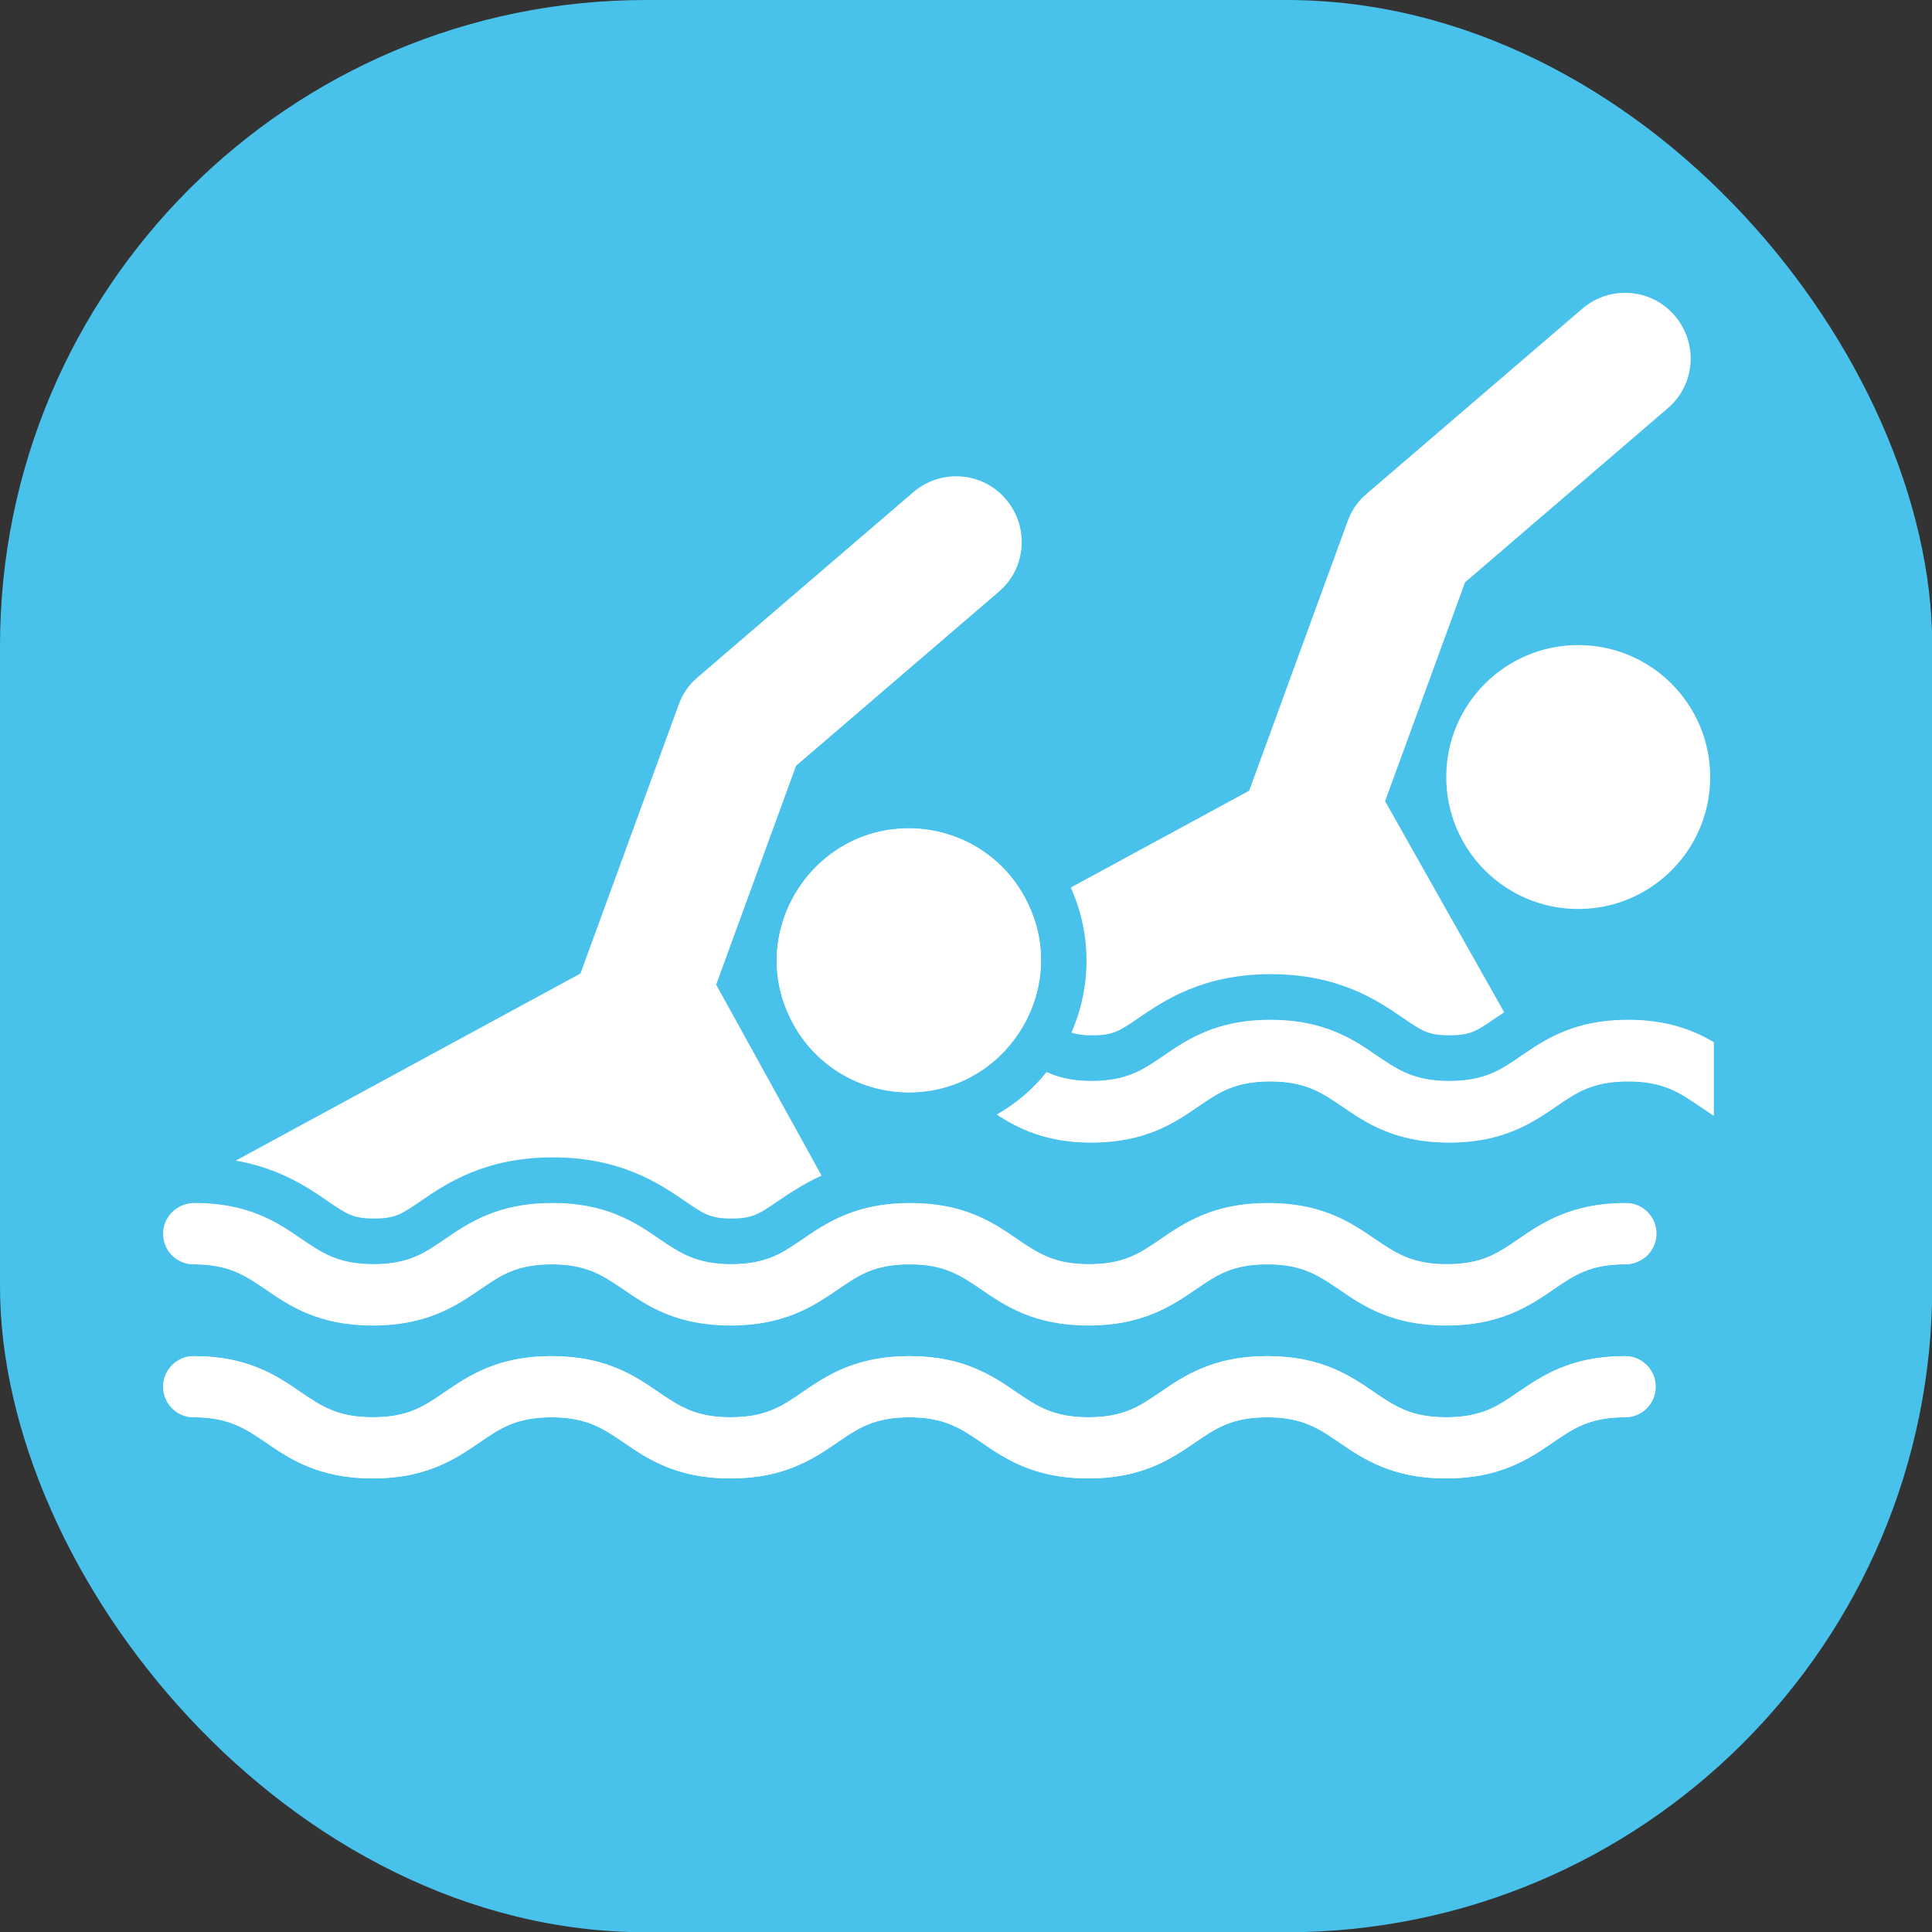 <svg xmlns="http://www.w3.org/2000/svg" id="Ebene_1" data-name="Ebene 1" viewBox="0 0 72.03 72.04"><rect x="0" y="0" width="72.03" height="72.04" fill="#333333" stroke="none"/><defs><style>      .cls-1 {        fill: #fff;      }      .cls-1, .cls-2 {        stroke-width: 0px;      }      .cls-2 {        fill: #48c1eb;      }    </style></defs><rect class="cls-2" x="0" y="0" width="72.04" height="72.04" rx="24.08" ry="24.08"></rect><g><path class="cls-1" d="m39.95,38.5c.21.07.44.1.77.1.78,0,1.02-.16,1.72-.64.95-.65,2.39-1.64,4.94-1.64s3.99.99,4.94,1.64c.7.48.94.64,1.72.64.9,0,1.08-.22,2.04-.86l-4.44-7.87,2.98-8.16,7.56-6.49c1.03-.88,1.14-2.42.26-3.45-.88-1.03-2.42-1.14-3.45-.26l-8.05,6.91c-.32.27-.56.62-.7,1.02l-3.65,9.99s-.01.04-.02.05l-6.65,3.61c.8,1.77.76,3.74.02,5.42Z"></path><circle class="cls-1" cx="58.84" cy="28.97" r="4.92"></circle><path class="cls-1" d="m60.58,50.56c-2.02,0-3.1.74-3.98,1.34-.77.53-1.37.94-2.69.94s-1.92-.42-2.69-.94c-.87-.6-1.96-1.34-3.98-1.34s-3.1.74-3.98,1.34c-.77.53-1.37.94-2.69.94s-1.92-.42-2.69-.94c-.87-.6-1.96-1.34-3.98-1.34s-3.1.74-3.98,1.34c-.77.53-1.37.94-2.69.94s-1.92-.42-2.69-.94c-.87-.6-1.96-1.34-3.98-1.34s-3.1.74-3.98,1.34c-.77.53-1.37.94-2.69.94s-1.92-.42-2.69-.94c-.87-.6-1.96-1.34-3.98-1.34-.63,0-1.14.51-1.14,1.14s.51,1.14,1.14,1.14c1.31,0,1.92.42,2.69.94.87.6,1.96,1.34,3.98,1.34s3.1-.74,3.98-1.34c.77-.53,1.37-.94,2.69-.94s1.92.42,2.69.94c.87.6,1.96,1.34,3.98,1.34s3.1-.74,3.98-1.34c.77-.53,1.37-.94,2.69-.94s1.92.42,2.69.94c.87.6,1.96,1.34,3.98,1.34s3.1-.74,3.98-1.34c.77-.53,1.37-.94,2.69-.94s1.92.42,2.69.94c.87.6,1.96,1.34,3.98,1.34s3.1-.74,3.98-1.34c.77-.53,1.37-.94,2.69-.94.63,0,1.14-.51,1.14-1.14s-.51-1.14-1.14-1.14Zm-26.69-9.83c3.68,0,6.12-3.98,4.31-7.28-.89-1.64-2.58-2.56-4.32-2.56-3.68,0-6.12,3.98-4.31,7.28.89,1.64,2.58,2.56,4.32,2.56h0Zm30-1.87c-.76-.44-1.73-.83-3.19-.83-2.02,0-3.1.74-3.98,1.34-.77.53-1.37.94-2.69.94s-1.92-.42-2.69-.94c-.87-.6-1.96-1.34-3.98-1.34s-3.1.74-3.98,1.34c-.77.53-1.37.94-2.69.94-.72,0-1.23-.13-1.67-.33-.51.64-1.14,1.17-1.85,1.58.8.52,1.84,1.04,3.52,1.04,2.02,0,3.1-.74,3.98-1.34.77-.53,1.37-.94,2.69-.94s1.92.42,2.69.94c.87.6,1.96,1.34,3.98,1.34s3.1-.74,3.98-1.34c.77-.53,1.37-.94,2.69-.94s1.92.42,2.69.94c.16.11.32.22.5.34v-2.73Zm-3.31,6c-2.02,0-3.1.74-3.98,1.34-.77.53-1.37.94-2.69.94s-1.92-.42-2.69-.94c-.87-.6-1.96-1.34-3.98-1.34s-3.1.74-3.98,1.34c-.77.53-1.37.94-2.69.94s-1.92-.42-2.69-.94c-.87-.6-1.96-1.34-3.98-1.34s-3.1.74-3.98,1.34c-.77.53-1.37.94-2.69.94s-1.92-.42-2.69-.94c-.87-.6-1.96-1.34-3.98-1.34s-3.1.74-3.98,1.34c-.77.53-1.37.94-2.69.94s-1.92-.42-2.69-.94c-.87-.6-1.96-1.34-3.98-1.34-.63,0-1.14.51-1.14,1.14s.51,1.14,1.14,1.14c1.31,0,1.92.42,2.69.94.87.6,1.96,1.34,3.98,1.34s3.1-.74,3.98-1.34c.77-.53,1.37-.94,2.69-.94s1.92.42,2.69.94c.87.6,1.96,1.34,3.98,1.34s3.1-.74,3.98-1.34c.77-.53,1.37-.94,2.69-.94s1.92.42,2.69.94c.87.6,1.96,1.34,3.98,1.34s3.1-.74,3.98-1.34c.77-.53,1.37-.94,2.69-.94s1.92.42,2.69.94c.87.6,1.96,1.34,3.98,1.34s3.1-.74,3.98-1.34c.77-.53,1.37-.94,2.69-.94.63,0,1.14-.51,1.14-1.14,0-.63-.51-1.14-1.14-1.14Z"></path><path class="cls-1" d="m63.89,38.85c-.76-.44-1.73-.83-3.19-.83-2.02,0-3.1.74-3.98,1.34-.77.53-1.37.94-2.69.94s-1.92-.42-2.69-.94c-.87-.6-1.96-1.34-3.98-1.34s-3.1.74-3.98,1.34c-.77.53-1.37.94-2.69.94-.72,0-1.23-.13-1.67-.33-.51.64-1.14,1.17-1.85,1.58.8.52,1.84,1.04,3.52,1.04,2.02,0,3.1-.74,3.98-1.34.77-.53,1.37-.94,2.69-.94s1.92.42,2.69.94c.87.6,1.96,1.34,3.98,1.34s3.1-.74,3.98-1.34c.77-.53,1.37-.94,2.69-.94s1.92.42,2.69.94c.16.11.32.22.5.34v-2.73Zm-25.69-5.41c-.89-1.64-2.58-2.56-4.32-2.56-3.68,0-6.12,3.98-4.31,7.28.89,1.64,2.58,2.56,4.32,2.56,3.68,0,6.12-3.98,4.31-7.28h0Z"></path><path class="cls-1" d="m21.63,36.3l-12.84,6.97c1.64.29,2.69,1,3.44,1.52.7.48.94.64,1.72.64s1.02-.16,1.72-.64c.95-.65,2.39-1.64,4.94-1.64s3.99.99,4.94,1.64c.7.48.94.64,1.72.64s1.02-.16,1.72-.64c.43-.29.96-.65,1.64-.96l-3.93-7.12,2.98-8.16,7.56-6.49c1.03-.88,1.14-2.42.26-3.45-.88-1.03-2.42-1.14-3.45-.26l-8.05,6.91c-.32.27-.56.62-.7,1.02l-3.65,9.99s-.01.04-.02.05h0Z"></path><path class="cls-1" d="m27.27,47.13c-1.31,0-1.92-.42-2.69-.94-.87-.6-1.96-1.34-3.98-1.34s-3.1.74-3.98,1.34c-.77.53-1.37.94-2.69.94s-1.92-.42-2.69-.94c-.87-.6-1.96-1.34-3.98-1.34-.63,0-1.14.51-1.14,1.14s.51,1.14,1.14,1.14c1.31,0,1.92.42,2.69.94.87.6,1.96,1.34,3.98,1.34s3.1-.74,3.98-1.34c.77-.53,1.37-.94,2.69-.94s1.92.42,2.69.94c.87.6,1.96,1.34,3.98,1.34s3.1-.74,3.98-1.34c.77-.53,1.37-.94,2.69-.94s1.92.42,2.69.94c.87.6,1.96,1.34,3.98,1.34s3.1-.74,3.98-1.34c.77-.53,1.37-.94,2.69-.94s1.92.42,2.69.94c.87.6,1.96,1.34,3.98,1.34s3.1-.74,3.98-1.34c.77-.53,1.37-.94,2.69-.94.63,0,1.14-.51,1.14-1.14s-.51-1.14-1.14-1.14c-2.02,0-3.1.74-3.98,1.34-.77.53-1.37.94-2.69.94s-1.92-.42-2.69-.94c-.87-.6-1.96-1.34-3.98-1.34s-3.1.74-3.98,1.34c-.77.53-1.37.94-2.69.94s-1.92-.42-2.69-.94c-.87-.6-1.96-1.34-3.98-1.34s-3.1.74-3.98,1.34c-.77.53-1.37.94-2.69.94h0Zm29.34,4.77c-.77.53-1.37.94-2.69.94s-1.92-.42-2.69-.94c-.87-.6-1.96-1.34-3.98-1.34s-3.1.74-3.98,1.34c-.77.53-1.37.94-2.69.94s-1.92-.42-2.69-.94c-.87-.6-1.96-1.34-3.98-1.34s-3.1.74-3.98,1.34c-.77.53-1.37.94-2.69.94s-1.92-.42-2.69-.94c-.87-.6-1.96-1.34-3.98-1.34s-3.1.74-3.98,1.34c-.77.53-1.37.94-2.69.94s-1.92-.42-2.69-.94c-.87-.6-1.96-1.34-3.98-1.34-.63,0-1.14.51-1.14,1.14s.51,1.14,1.14,1.14c1.31,0,1.92.42,2.69.94.87.6,1.96,1.34,3.98,1.34s3.1-.74,3.98-1.34c.77-.53,1.37-.94,2.69-.94s1.92.42,2.69.94c.87.6,1.96,1.34,3.98,1.34s3.1-.74,3.98-1.34c.77-.53,1.37-.94,2.69-.94s1.92.42,2.69.94c.87.6,1.96,1.34,3.98,1.34s3.1-.74,3.98-1.34c.77-.53,1.37-.94,2.69-.94s1.92.42,2.69.94c.87.6,1.96,1.34,3.98,1.34s3.1-.74,3.98-1.34c.77-.53,1.37-.94,2.69-.94.63,0,1.14-.51,1.14-1.14s-.51-1.14-1.14-1.14c-2.02,0-3.1.74-3.98,1.34h0Z"></path></g></svg>